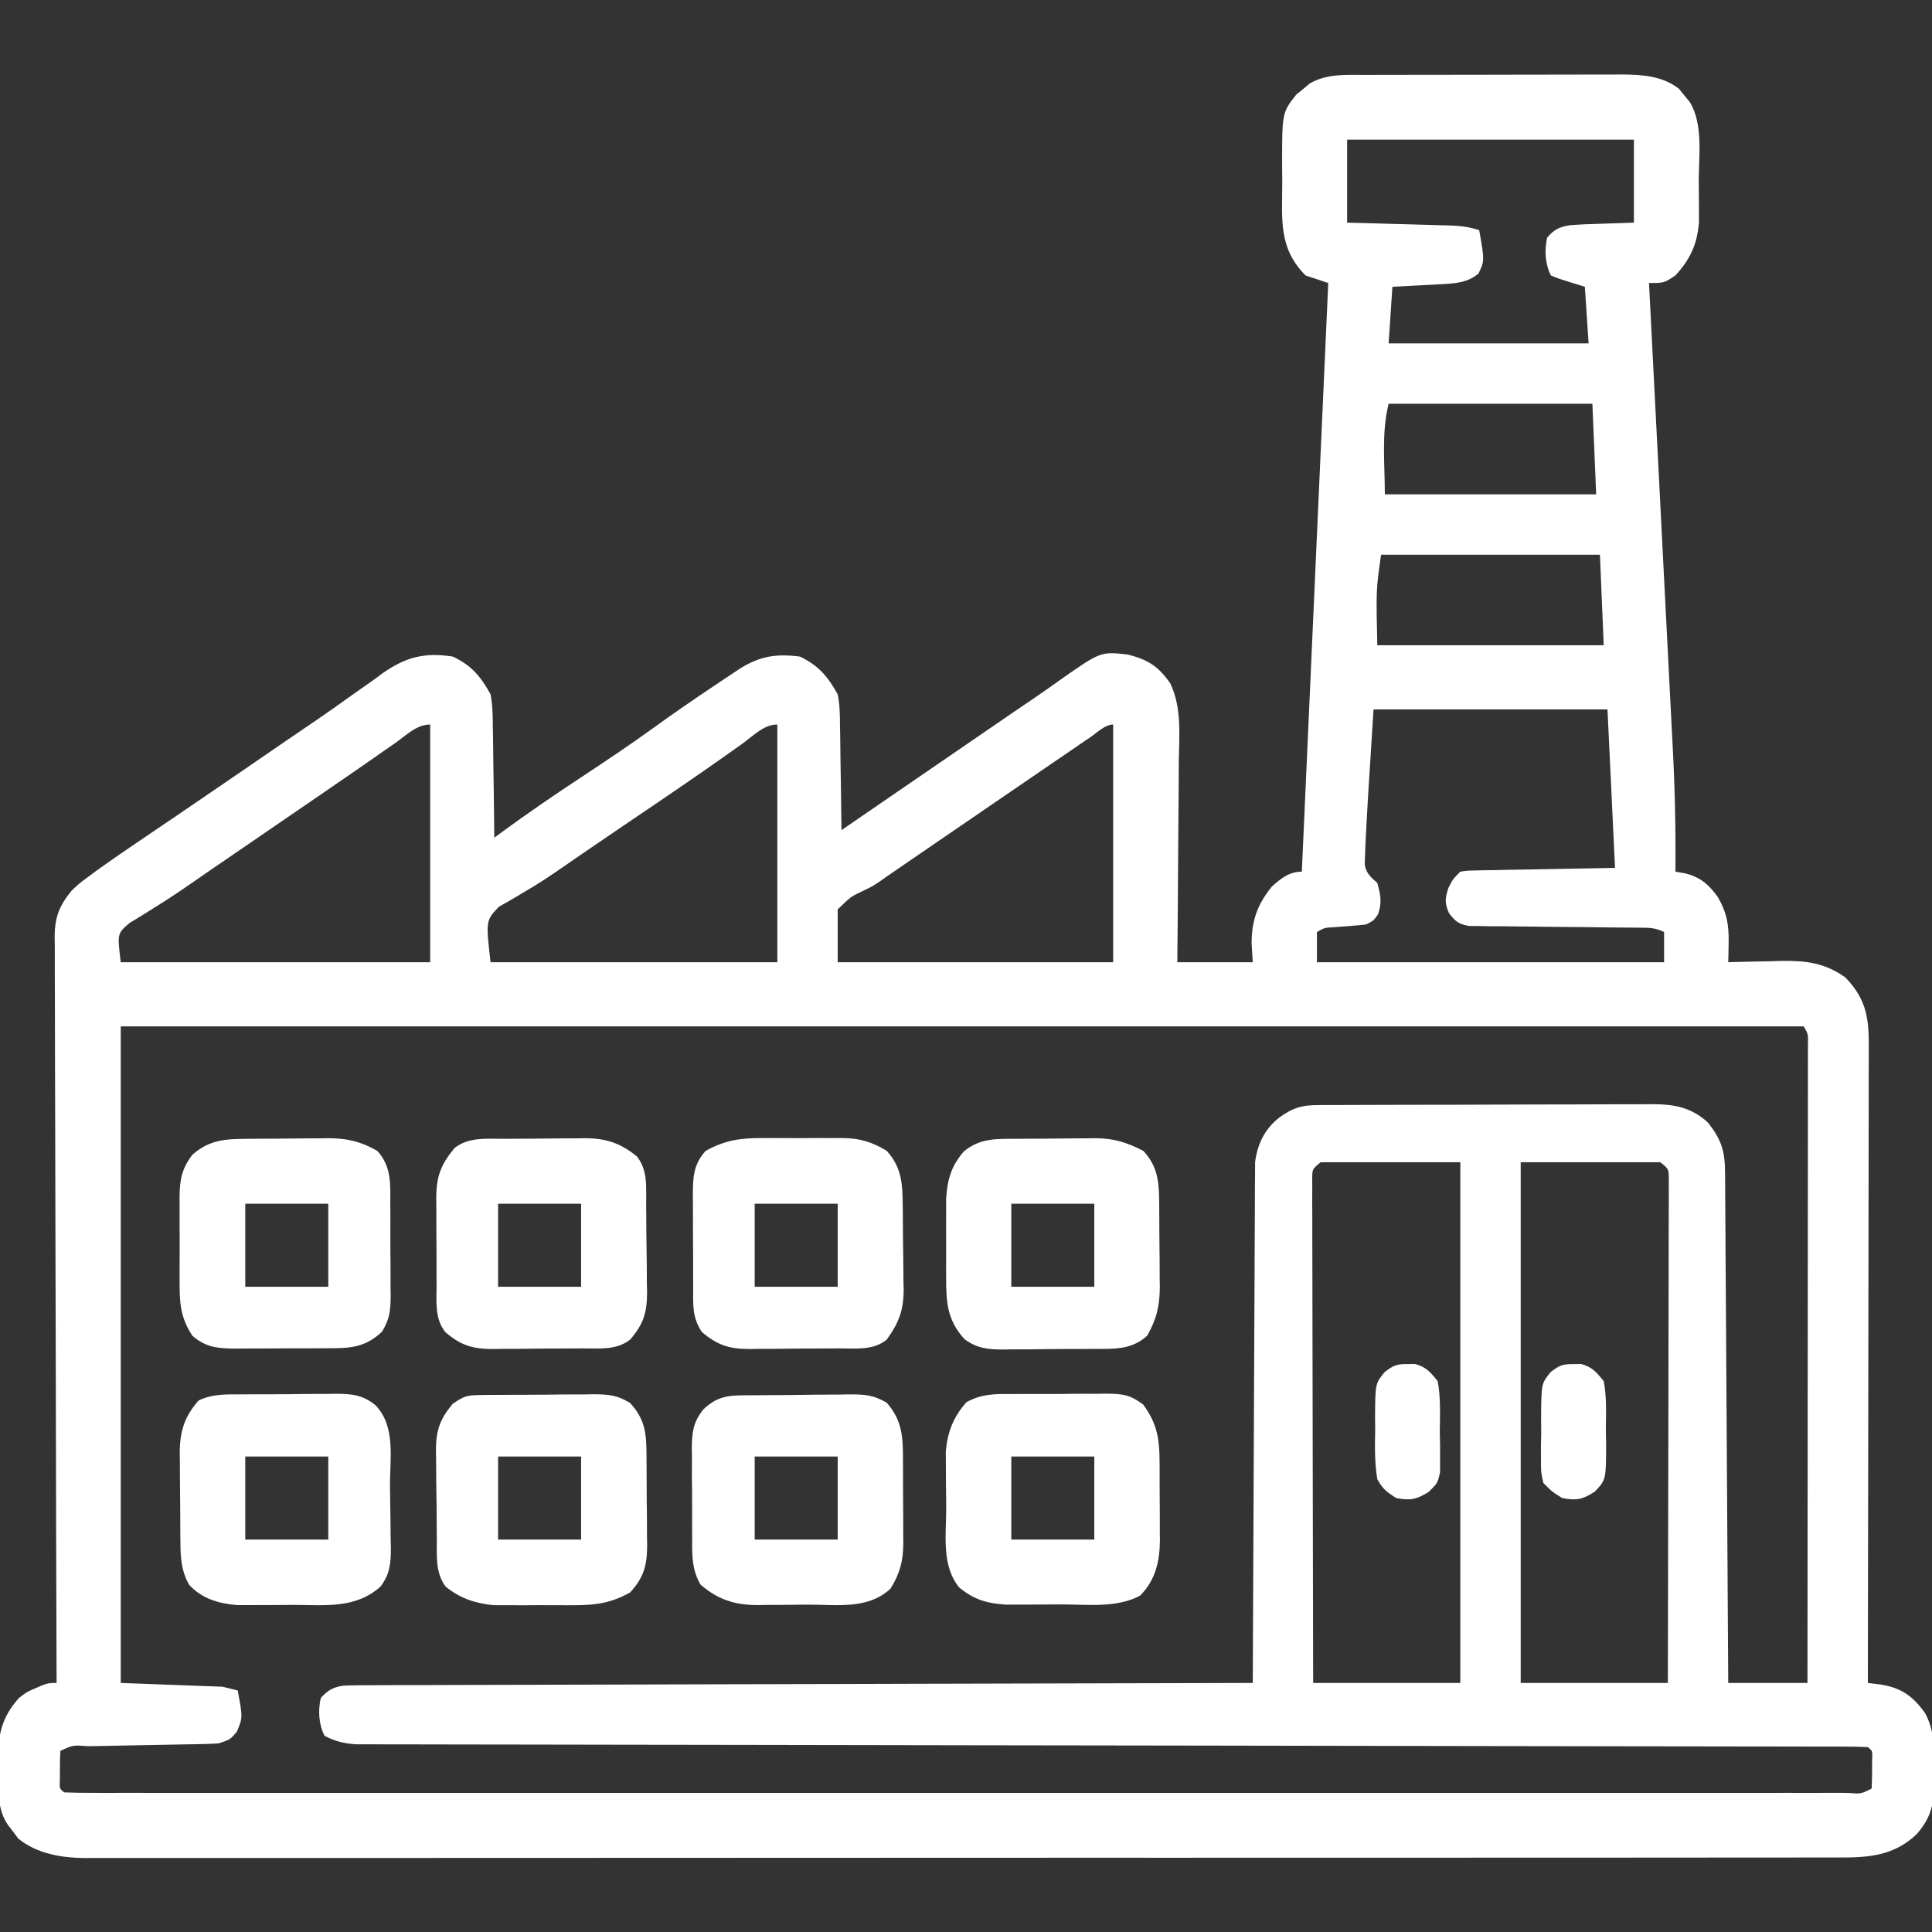 <?xml version="1.0" encoding="UTF-8"?>
<svg version="1.1" xmlns="http://www.w3.org/2000/svg" fill="white" width="512" height="512">
  <rect width="100%" height="100%" fill="#333333" stroke="none"/>
  <path
    d="M0 0 C0.789 -0.003 1.579 -0.007 2.392 -0.01 C4.993 -0.02 7.594 -0.022 10.196 -0.023 C12.01 -0.026 13.825 -0.029 15.639 -0.033 C19.441 -0.039 23.242 -0.041 27.043 -0.04 C31.904 -0.04 36.765 -0.054 41.626 -0.071 C45.373 -0.082 49.12 -0.084 52.868 -0.083 C54.659 -0.085 56.451 -0.089 58.243 -0.097 C60.753 -0.107 63.263 -0.104 65.773 -0.098 C66.874 -0.106 66.874 -0.106 67.997 -0.115 C73.316 -0.082 78.686 0.303 82.977 3.696 C83.444 4.277 83.91 4.859 84.391 5.458 C85.114 6.318 85.114 6.318 85.852 7.196 C89.427 13.182 88.2 21.385 88.204 28.083 C88.216 29.345 88.228 30.608 88.241 31.909 C88.243 33.13 88.245 34.352 88.247 35.61 C88.251 36.72 88.255 37.83 88.259 38.973 C87.809 44.848 85.98 48.822 82.016 53.145 C79.016 55.145 79.016 55.145 75.016 55.145 C75.074 56.282 75.133 57.419 75.192 58.59 C75.752 69.511 76.31 80.432 76.868 91.354 C77.155 96.963 77.442 102.573 77.729 108.182 C78.337 120.061 78.943 131.94 79.543 143.819 C79.85 149.897 80.162 155.974 80.478 162.052 C80.67 165.767 80.859 169.482 81.047 173.197 C81.134 174.896 81.222 176.595 81.312 178.293 C81.89 189.255 82.121 200.168 82.016 211.145 C82.788 211.278 83.56 211.411 84.356 211.548 C88.433 212.464 90.771 214.432 93.219 217.802 C95.604 221.899 96.217 225.185 96.122 229.923 C96.106 230.904 96.091 231.884 96.075 232.895 C96.056 233.638 96.036 234.38 96.016 235.145 C96.671 235.124 97.326 235.103 98 235.082 C101.006 234.998 104.01 234.946 107.016 234.895 C108.046 234.862 109.076 234.828 110.137 234.794 C116.657 234.711 121.607 235.317 127.016 239.145 C132.162 244.426 133.267 249.217 133.257 256.466 C133.259 257.557 133.259 257.557 133.262 258.669 C133.265 261.1 133.254 263.53 133.243 265.961 C133.243 267.705 133.243 269.45 133.244 271.195 C133.245 275.928 133.233 280.661 133.219 285.394 C133.206 290.341 133.205 295.289 133.203 300.236 C133.197 309.603 133.18 318.971 133.16 328.338 C133.138 339.003 133.127 349.668 133.117 360.333 C133.096 382.27 133.061 404.208 133.016 426.145 C134.65 426.342 134.65 426.342 136.317 426.544 C141.908 427.453 144.85 429.537 148.161 434.102 C150.815 438.944 150.603 443.806 150.516 449.208 C150.532 450.175 150.547 451.143 150.563 452.139 C150.53 458.135 149.956 461.565 146.016 466.145 C140.2 471.804 133.503 472.446 125.684 472.4 C124.868 472.403 124.052 472.406 123.211 472.409 C120.478 472.418 117.745 472.412 115.012 472.406 C113.033 472.409 111.053 472.413 109.074 472.418 C103.634 472.428 98.195 472.426 92.755 472.421 C86.888 472.419 81.022 472.428 75.155 472.435 C63.662 472.448 52.169 472.45 40.676 472.448 C31.336 472.446 21.995 472.448 12.655 472.452 C11.313 472.452 9.971 472.453 8.629 472.454 C6.607 472.455 4.584 472.455 2.562 472.456 C-16.24 472.465 -35.043 472.469 -53.845 472.465 C-54.554 472.465 -55.263 472.465 -55.993 472.464 C-59.585 472.464 -63.178 472.463 -66.77 472.462 C-67.484 472.462 -68.197 472.462 -68.932 472.461 C-70.375 472.461 -71.818 472.461 -73.26 472.46 C-95.711 472.455 -118.161 472.463 -140.611 472.481 C-165.836 472.502 -191.061 472.513 -216.286 472.509 C-218.976 472.508 -221.665 472.508 -224.355 472.508 C-225.017 472.508 -225.68 472.508 -226.362 472.507 C-236.359 472.506 -246.356 472.513 -256.352 472.524 C-267.722 472.535 -279.091 472.537 -290.46 472.525 C-296.262 472.519 -302.063 472.518 -307.865 472.53 C-313.176 472.541 -318.487 472.538 -323.798 472.524 C-325.719 472.521 -327.64 472.523 -329.561 472.531 C-332.174 472.541 -334.787 472.533 -337.4 472.52 C-338.144 472.527 -338.889 472.535 -339.656 472.542 C-345.832 472.479 -352.249 471.37 -357.14 467.391 C-357.584 466.795 -358.027 466.198 -358.484 465.583 C-359.18 464.684 -359.18 464.684 -359.89 463.766 C-362.874 459.344 -362.285 454.709 -362.359 449.52 C-362.396 448.547 -362.434 447.574 -362.472 446.571 C-362.554 439.837 -361.511 435.265 -356.984 430.145 C-354.816 428.489 -354.816 428.489 -352.796 427.645 C-352.122 427.346 -351.448 427.047 -350.753 426.739 C-348.984 426.145 -348.984 426.145 -346.984 426.145 C-346.989 424.577 -346.989 424.577 -346.995 422.976 C-347.084 397.538 -347.15 372.1 -347.191 346.661 C-347.212 334.359 -347.24 322.058 -347.286 309.756 C-347.325 299.035 -347.351 288.314 -347.36 277.593 C-347.365 271.915 -347.378 266.237 -347.407 260.56 C-347.434 255.216 -347.442 249.873 -347.436 244.53 C-347.437 242.568 -347.445 240.607 -347.461 238.645 C-347.481 235.967 -347.476 233.29 -347.465 230.611 C-347.477 229.835 -347.488 229.059 -347.5 228.259 C-347.443 223.068 -346.233 220.16 -342.984 216.145 C-340.989 214.279 -340.989 214.279 -338.882 212.716 C-337.698 211.834 -337.698 211.834 -336.491 210.935 C-332.239 207.899 -327.942 204.939 -323.609 202.02 C-321.657 200.698 -319.705 199.375 -317.753 198.052 C-316.299 197.067 -316.299 197.067 -314.814 196.063 C-310.632 193.229 -306.464 190.376 -302.296 187.52 C-300.738 186.454 -299.179 185.387 -297.621 184.321 C-293.732 181.659 -289.848 178.992 -285.965 176.322 C-283.614 174.712 -281.256 173.112 -278.898 171.512 C-275.396 169.132 -271.945 166.688 -268.507 164.216 C-266.666 162.921 -264.825 161.627 -262.984 160.333 C-262.148 159.715 -261.312 159.098 -260.451 158.462 C-254.36 154.238 -249.374 152.982 -241.984 154.145 C-237.039 156.483 -234.601 159.396 -231.984 164.145 C-231.411 167.115 -231.379 170.025 -231.375 173.044 C-231.358 173.879 -231.341 174.714 -231.324 175.574 C-231.276 178.223 -231.255 180.871 -231.234 183.52 C-231.206 185.324 -231.176 187.127 -231.144 188.93 C-231.07 193.335 -231.021 197.74 -230.984 202.145 C-229.998 201.416 -229.998 201.416 -228.993 200.672 C-222.178 195.668 -215.232 190.919 -208.171 186.27 C-201.581 181.906 -195.006 177.54 -188.609 172.895 C-183.268 169.028 -177.842 165.309 -172.359 161.645 C-171.588 161.128 -170.816 160.611 -170.021 160.078 C-169.295 159.595 -168.568 159.112 -167.82 158.614 C-166.854 157.971 -166.854 157.971 -165.868 157.315 C-160.513 153.99 -156.259 153.351 -149.984 154.145 C-145.063 156.515 -142.61 159.409 -139.984 164.145 C-139.417 166.971 -139.379 169.73 -139.375 172.606 C-139.358 173.397 -139.341 174.187 -139.324 175.002 C-139.276 177.508 -139.255 180.014 -139.234 182.52 C-139.206 184.227 -139.176 185.934 -139.144 187.641 C-139.07 191.809 -139.021 195.977 -138.984 200.145 C-137.951 199.435 -136.919 198.724 -135.855 197.992 C-127.67 192.361 -119.479 186.739 -111.277 181.134 C-107.196 178.344 -103.118 175.551 -99.046 172.747 C-95.096 170.027 -91.131 167.329 -87.162 164.638 C-85.1 163.225 -83.064 161.782 -81.031 160.329 C-70.303 152.809 -70.303 152.809 -63.167 153.594 C-57.804 154.947 -54.982 156.69 -51.813 161.309 C-48.756 167.779 -49.493 175.03 -49.593 182.02 C-49.601 183.556 -49.606 185.091 -49.61 186.627 C-49.626 190.645 -49.665 194.663 -49.709 198.68 C-49.75 202.79 -49.768 206.899 -49.789 211.009 C-49.831 219.054 -49.902 227.1 -49.984 235.145 C-43.384 235.145 -36.784 235.145 -29.984 235.145 C-30.087 233.516 -30.19 231.887 -30.296 230.208 C-30.289 224.106 -28.79 219.91 -24.984 215.145 C-22.589 212.978 -20.342 211.145 -16.984 211.145 C-14.674 159.665 -12.364 108.185 -9.984 55.145 C-11.964 54.485 -13.944 53.825 -15.984 53.145 C-23.327 45.802 -22.166 38.086 -22.171 28.27 C-22.184 27.016 -22.196 25.762 -22.208 24.469 C-22.231 9.987 -22.231 9.987 -18.433 5.184 C-17.561 4.484 -17.561 4.484 -16.671 3.77 C-16.098 3.288 -15.524 2.806 -14.933 2.309 C-10.397 -0.399 -5.131 -0.003 0 0 Z M-4.984 17.145 C-4.984 24.405 -4.984 31.665 -4.984 39.145 C-1.571 39.236 -1.571 39.236 1.911 39.329 C4.115 39.391 6.319 39.454 8.523 39.518 C10.055 39.561 11.586 39.603 13.118 39.643 C15.32 39.7 17.521 39.764 19.723 39.829 C20.408 39.846 21.092 39.862 21.797 39.88 C24.787 39.973 27.157 40.192 30.016 41.145 C31.45 49.231 31.45 49.231 29.829 52.645 C26.872 55.092 23.648 55.263 19.907 55.462 C19.153 55.504 18.399 55.545 17.622 55.589 C16.844 55.628 16.067 55.667 15.266 55.708 C14.473 55.751 13.681 55.794 12.864 55.839 C10.915 55.944 8.965 56.045 7.016 56.145 C6.686 61.095 6.356 66.045 6.016 71.145 C23.506 71.145 40.996 71.145 59.016 71.145 C58.521 63.72 58.521 63.72 58.016 56.145 C55.82 55.465 55.82 55.465 53.579 54.77 C51.083 53.997 51.083 53.997 49.016 53.145 C47.462 50.036 47.289 46.514 48.016 43.145 C49.816 40.961 51.342 40.249 54.126 39.82 C56.677 39.625 59.209 39.524 61.766 39.458 C64.819 39.355 67.871 39.252 71.016 39.145 C71.016 31.885 71.016 24.625 71.016 17.145 C45.936 17.145 20.856 17.145 -4.984 17.145 Z M6.016 87.145 C4.074 94.913 5.016 103.138 5.016 111.145 C23.496 111.145 41.976 111.145 61.016 111.145 C60.686 103.225 60.356 95.305 60.016 87.145 C42.196 87.145 24.376 87.145 6.016 87.145 Z M4.016 127.145 C2.685 136.448 2.685 136.448 3.016 151.145 C22.816 151.145 42.616 151.145 63.016 151.145 C62.686 143.225 62.356 135.305 62.016 127.145 C42.876 127.145 23.736 127.145 4.016 127.145 Z M2.016 168.145 C1.686 173.384 1.356 178.623 1.016 184.02 C0.912 185.652 0.807 187.284 0.7 188.965 C0.449 193.025 0.223 197.083 0.016 201.145 C-0.067 202.727 -0.067 202.727 -0.152 204.342 C-0.179 205.228 -0.206 206.115 -0.234 207.028 C-0.26 207.767 -0.285 208.506 -0.312 209.267 C0.116 211.717 1.226 212.482 3.016 214.145 C3.897 217.331 4.308 219.314 3.204 222.458 C2.016 224.145 2.016 224.145 0.016 225.145 C-2.803 225.459 -5.624 225.656 -8.453 225.864 C-10.975 225.997 -10.975 225.997 -12.984 227.145 C-12.984 229.785 -12.984 232.425 -12.984 235.145 C17.376 235.145 47.736 235.145 79.016 235.145 C79.016 232.505 79.016 229.865 79.016 227.145 C76.531 225.903 74.843 226.007 72.063 225.988 C71.032 225.977 70.001 225.967 68.938 225.956 C67.262 225.945 67.262 225.945 65.551 225.934 C63.202 225.906 60.852 225.878 58.502 225.848 C54.785 225.807 51.067 225.77 47.349 225.744 C43.771 225.716 40.192 225.671 36.614 225.622 C34.94 225.617 34.94 225.617 33.233 225.612 C32.199 225.595 31.164 225.579 30.098 225.562 C29.187 225.554 28.276 225.546 27.338 225.537 C24.574 225.071 23.711 224.332 22.016 222.145 C20.848 219.449 20.949 218.362 21.829 215.52 C23.016 213.145 23.016 213.145 25.016 211.145 C26.813 210.867 26.813 210.867 29.007 210.826 C29.839 210.806 30.671 210.786 31.529 210.766 C32.841 210.749 32.841 210.749 34.18 210.731 C34.984 210.714 35.788 210.696 36.616 210.678 C39.624 210.615 42.633 210.568 45.641 210.52 C55.727 210.335 55.727 210.335 66.016 210.145 C65.026 189.355 65.026 189.355 64.016 168.145 C43.556 168.145 23.096 168.145 2.016 168.145 Z M-257.109 176.958 C-258.574 177.977 -260.038 178.997 -261.503 180.016 C-262.252 180.54 -263 181.063 -263.771 181.602 C-267.101 183.925 -270.449 186.223 -273.796 188.52 C-274.773 189.192 -274.773 189.192 -275.77 189.877 C-281.002 193.475 -286.242 197.061 -291.484 200.645 C-296.087 203.794 -300.69 206.942 -305.289 210.098 C-305.969 210.565 -306.65 211.032 -307.351 211.513 C-308.674 212.424 -309.994 213.338 -311.312 214.256 C-314.451 216.438 -317.606 218.55 -320.867 220.548 C-321.782 221.127 -321.782 221.127 -322.717 221.719 C-324.367 222.759 -326.034 223.772 -327.703 224.782 C-330.91 227.557 -330.91 227.557 -329.984 235.145 C-302.924 235.145 -275.864 235.145 -247.984 235.145 C-247.984 214.355 -247.984 193.565 -247.984 172.145 C-251.535 172.145 -254.281 174.966 -257.109 176.958 Z M-165.046 177.083 C-172.411 182.359 -179.859 187.5 -187.359 192.583 C-188.96 193.668 -188.96 193.668 -190.593 194.776 C-192.715 196.215 -194.838 197.655 -196.961 199.094 C-199.761 200.994 -202.557 202.898 -205.351 204.805 C-206.174 205.367 -206.997 205.929 -207.844 206.507 C-209.414 207.583 -210.981 208.665 -212.543 209.752 C-215.981 212.139 -219.415 214.434 -223.042 216.524 C-223.969 217.084 -223.969 217.084 -224.915 217.655 C-226.528 218.622 -228.167 219.544 -229.808 220.462 C-233.243 224.123 -233.243 224.123 -231.984 235.145 C-206.904 235.145 -181.824 235.145 -155.984 235.145 C-155.984 214.355 -155.984 193.565 -155.984 172.145 C-159.534 172.145 -162.251 175.052 -165.046 177.083 Z M-72.882 175.407 C-73.91 176.107 -74.937 176.808 -75.995 177.529 C-77.116 178.297 -78.238 179.065 -79.359 179.833 C-80.505 180.615 -81.651 181.397 -82.797 182.179 C-86.194 184.499 -89.589 186.822 -92.984 189.145 C-94.723 190.334 -96.463 191.523 -98.203 192.712 C-103.636 196.426 -109.065 200.145 -114.494 203.865 C-116.203 205.037 -117.912 206.208 -119.621 207.379 C-121.216 208.471 -122.811 209.564 -124.405 210.658 C-125.135 211.158 -125.865 211.658 -126.617 212.173 C-127.326 212.675 -128.035 213.178 -128.766 213.696 C-130.984 215.145 -130.984 215.145 -133.538 216.365 C-136.469 217.74 -136.469 217.74 -139.984 221.145 C-139.984 225.765 -139.984 230.385 -139.984 235.145 C-115.894 235.145 -91.804 235.145 -66.984 235.145 C-66.984 214.355 -66.984 193.565 -66.984 172.145 C-69.084 172.145 -71.249 174.291 -72.882 175.407 Z M-329.984 252.145 C-329.984 309.565 -329.984 366.985 -329.984 426.145 C-316.619 426.64 -316.619 426.64 -302.984 427.145 C-301.664 427.475 -300.344 427.805 -298.984 428.145 C-297.642 435.342 -297.642 435.342 -299.234 439.083 C-300.984 441.145 -300.984 441.145 -303.984 442.145 C-305.344 442.253 -306.708 442.311 -308.072 442.335 C-309.298 442.36 -309.298 442.36 -310.549 442.385 C-311.427 442.399 -312.306 442.413 -313.21 442.427 C-314.114 442.445 -315.017 442.463 -315.948 442.482 C-319.817 442.561 -323.687 442.629 -327.556 442.698 C-330.379 442.749 -333.201 442.806 -336.023 442.864 C-337.346 442.884 -337.346 442.884 -338.696 442.905 C-342.659 442.596 -342.659 442.596 -345.984 444.145 C-346.082 445.81 -346.114 447.478 -346.109 449.145 C-346.111 450.053 -346.114 450.96 -346.117 451.895 C-346.236 454.115 -346.236 454.115 -344.984 455.145 C-342.447 455.245 -339.936 455.279 -337.399 455.271 C-336.187 455.273 -336.187 455.273 -334.95 455.276 C-332.208 455.279 -329.466 455.276 -326.724 455.272 C-324.752 455.273 -322.78 455.275 -320.808 455.277 C-315.362 455.281 -309.917 455.279 -304.471 455.276 C-298.609 455.274 -292.746 455.277 -286.884 455.28 C-275.389 455.284 -263.893 455.283 -252.398 455.281 C-243.061 455.278 -233.723 455.278 -224.385 455.279 C-223.391 455.279 -223.391 455.279 -222.377 455.279 C-219.689 455.28 -217 455.28 -214.311 455.28 C-189.066 455.283 -163.821 455.281 -138.576 455.275 C-116.127 455.27 -93.677 455.271 -71.228 455.276 C-46.03 455.281 -20.833 455.283 4.365 455.28 C7.049 455.28 9.733 455.279 12.417 455.279 C13.078 455.279 13.739 455.279 14.42 455.279 C24.419 455.278 34.418 455.279 44.417 455.282 C55.782 455.284 67.147 455.284 78.511 455.278 C84.316 455.276 90.12 455.275 95.925 455.278 C101.229 455.281 106.534 455.279 111.839 455.274 C113.767 455.273 115.695 455.273 117.623 455.276 C120.225 455.279 122.828 455.276 125.431 455.271 C126.195 455.273 126.959 455.276 127.746 455.278 C131.169 455.573 131.169 455.573 134.016 454.145 C134.114 452.481 134.146 450.812 134.141 449.145 C134.145 447.784 134.145 447.784 134.149 446.395 C134.268 444.176 134.268 444.176 133.016 443.145 C130.879 443.044 128.738 443.015 126.598 443.012 C125.575 443.009 125.575 443.009 124.532 443.005 C122.218 442.999 119.905 443 117.592 443.001 C115.928 442.997 114.265 442.994 112.601 442.99 C108.007 442.98 103.412 442.977 98.818 442.974 C93.872 442.97 88.925 442.96 83.979 442.951 C75.401 442.936 66.822 442.925 58.244 442.915 C45.836 442.902 33.427 442.88 21.019 442.857 C0.882 442.819 -19.255 442.784 -39.392 442.752 C-41.202 442.75 -41.202 442.75 -43.048 442.747 C-60.166 442.72 -77.284 442.696 -94.402 442.673 C-95.607 442.672 -96.813 442.67 -98.054 442.668 C-99.258 442.667 -100.462 442.665 -101.702 442.664 C-121.756 442.637 -141.81 442.602 -161.865 442.562 C-174.245 442.537 -186.624 442.519 -199.004 442.509 C-207.486 442.501 -215.967 442.487 -224.448 442.467 C-229.346 442.455 -234.244 442.447 -239.142 442.448 C-243.622 442.448 -248.103 442.439 -252.584 442.423 C-254.208 442.419 -255.832 442.418 -257.455 442.421 C-259.658 442.425 -261.86 442.416 -264.062 442.404 C-265.287 442.402 -266.512 442.401 -267.774 442.399 C-270.956 442.147 -273.162 441.614 -275.984 440.145 C-277.538 437.036 -277.711 433.514 -276.984 430.145 C-275.2 428.137 -273.688 427.245 -271.018 426.866 C-268.434 426.749 -265.865 426.733 -263.278 426.747 C-261.784 426.737 -261.784 426.737 -260.26 426.726 C-256.914 426.708 -253.569 426.71 -250.223 426.713 C-247.828 426.704 -245.434 426.694 -243.039 426.682 C-237.206 426.657 -231.372 426.646 -225.539 426.641 C-218.751 426.635 -211.963 426.611 -205.176 426.587 C-193.071 426.543 -180.966 426.513 -168.861 426.492 C-157.103 426.471 -145.344 426.443 -133.585 426.408 C-132.498 426.404 -132.498 426.404 -131.389 426.401 C-127.753 426.39 -124.117 426.379 -120.48 426.368 C-90.315 426.274 -60.149 426.203 -29.984 426.145 C-29.98 425.064 -29.98 425.064 -29.977 423.96 C-29.917 406.408 -29.842 388.856 -29.748 371.304 C-29.703 362.816 -29.664 354.328 -29.637 345.84 C-29.614 338.441 -29.581 331.042 -29.535 323.643 C-29.511 319.726 -29.493 315.809 -29.486 311.892 C-29.48 308.204 -29.46 304.515 -29.43 300.827 C-29.417 298.831 -29.418 296.835 -29.421 294.84 C-29.408 293.645 -29.396 292.451 -29.383 291.22 C-29.378 290.185 -29.373 289.151 -29.369 288.086 C-28.745 283.319 -26.805 279.308 -22.984 276.333 C-19.461 273.764 -17.112 273.022 -12.867 273.005 C-11.612 272.996 -11.612 272.996 -10.331 272.988 C-9.416 272.986 -8.501 272.985 -7.559 272.984 C-6.593 272.979 -5.627 272.974 -4.631 272.969 C-1.43 272.954 1.772 272.948 4.973 272.942 C7.197 272.936 9.42 272.931 11.643 272.925 C16.308 272.914 20.973 272.909 25.637 272.905 C31.613 272.9 37.588 272.876 43.564 272.847 C48.158 272.828 52.751 272.823 57.345 272.822 C59.548 272.819 61.751 272.811 63.954 272.798 C67.037 272.78 70.12 272.782 73.203 272.789 C74.112 272.78 75.02 272.77 75.957 272.761 C81.773 272.799 86.187 273.565 90.661 277.645 C94.225 282.223 95.139 285.14 95.174 290.859 C95.189 292.645 95.189 292.645 95.204 294.467 C95.21 295.774 95.216 297.082 95.221 298.429 C95.231 299.819 95.241 301.208 95.251 302.598 C95.278 306.372 95.299 310.147 95.319 313.921 C95.341 317.865 95.369 321.809 95.395 325.753 C95.445 333.222 95.49 340.691 95.534 348.16 C95.583 356.663 95.638 365.166 95.693 373.669 C95.807 391.161 95.914 408.653 96.016 426.145 C102.946 426.145 109.876 426.145 117.016 426.145 C117.039 403.754 117.057 381.362 117.068 358.971 C117.073 348.575 117.08 338.179 117.092 327.782 C117.102 318.724 117.108 309.666 117.11 300.607 C117.112 295.808 117.115 291.009 117.122 286.21 C117.129 281.698 117.131 277.185 117.129 272.673 C117.129 271.012 117.131 269.352 117.135 267.692 C117.14 265.433 117.139 263.174 117.136 260.916 C117.137 259.649 117.138 258.382 117.139 257.078 C117.219 254.21 117.219 254.21 116.016 252.145 C-31.164 252.145 -178.344 252.145 -329.984 252.145 Z M-11.984 288.145 C-14.216 289.957 -14.216 289.957 -14.23 292.515 C-14.228 293.516 -14.226 294.517 -14.224 295.549 C-14.227 296.696 -14.23 297.843 -14.233 299.025 C-14.226 300.289 -14.218 301.554 -14.211 302.857 C-14.21 304.197 -14.211 305.537 -14.212 306.877 C-14.212 310.522 -14.201 314.166 -14.187 317.81 C-14.174 321.617 -14.173 325.423 -14.171 329.229 C-14.164 336.44 -14.148 343.651 -14.128 350.861 C-14.106 359.069 -14.095 367.277 -14.085 375.485 C-14.064 392.372 -14.027 409.258 -13.984 426.145 C-1.114 426.145 11.756 426.145 25.016 426.145 C25.016 380.605 25.016 335.065 25.016 288.145 C12.806 288.145 0.596 288.145 -11.984 288.145 Z M41.016 288.145 C41.016 333.685 41.016 379.225 41.016 426.145 C53.886 426.145 66.756 426.145 80.016 426.145 C80.061 408.448 80.098 390.75 80.12 373.052 C80.13 364.835 80.144 356.619 80.167 348.402 C80.187 341.242 80.2 334.082 80.204 326.922 C80.207 323.129 80.213 319.336 80.228 315.543 C80.241 311.976 80.245 308.409 80.242 304.842 C80.243 302.903 80.254 300.964 80.265 299.025 C80.262 297.878 80.259 296.731 80.257 295.549 C80.258 294.548 80.26 293.547 80.262 292.515 C80.248 289.957 80.248 289.957 78.016 288.145 C65.806 288.145 53.596 288.145 41.016 288.145 Z "
    fill="#ffffff" transform="translate(361.984,19.855)" />
  <path
    d="M0 0 C1.099 -0.009 1.099 -0.009 2.219 -0.017 C3.767 -0.027 5.314 -0.033 6.862 -0.037 C9.212 -0.047 11.562 -0.078 13.912 -0.109 C15.421 -0.116 16.929 -0.121 18.438 -0.125 C19.133 -0.137 19.828 -0.15 20.544 -0.162 C25.621 -0.14 28.981 0.92 33.418 3.203 C37.557 7.618 37.587 12.124 37.621 17.906 C37.627 18.662 37.632 19.418 37.638 20.197 C37.648 21.798 37.654 23.398 37.658 24.999 C37.668 27.43 37.699 29.861 37.73 32.293 C37.737 33.852 37.742 35.41 37.746 36.969 C37.758 37.689 37.771 38.409 37.784 39.151 C37.761 44.329 36.929 47.756 34.418 52.203 C30.253 55.946 25.712 55.671 20.391 55.672 C19.524 55.679 18.658 55.687 17.765 55.695 C15.937 55.706 14.109 55.709 12.281 55.704 C9.493 55.703 6.707 55.745 3.92 55.789 C2.139 55.794 0.359 55.797 -1.422 55.797 C-2.25 55.813 -3.078 55.83 -3.932 55.847 C-7.948 55.799 -10.767 55.503 -14.03 53.041 C-18.561 48.002 -18.836 43.432 -18.848 36.828 C-18.85 36.141 -18.851 35.453 -18.853 34.745 C-18.855 33.299 -18.851 31.854 -18.843 30.408 C-18.832 28.209 -18.843 26.011 -18.855 23.812 C-18.854 22.401 -18.852 20.99 -18.848 19.578 C-18.845 18.307 -18.843 17.036 -18.841 15.727 C-18.467 10.64 -17.507 7.299 -14.207 3.391 C-9.812 -0.272 -5.548 0.034 0 0 Z M-1.582 17.203 C-1.582 24.463 -1.582 31.723 -1.582 39.203 C5.678 39.203 12.938 39.203 20.418 39.203 C20.418 31.943 20.418 24.683 20.418 17.203 C13.158 17.203 5.898 17.203 -1.582 17.203 Z "
    fill="#ffffff" transform="translate(269.582,301.797)" />
  <path
    d="M0 0 C0.891 -0.006 1.782 -0.012 2.7 -0.019 C4.58 -0.026 6.459 -0.023 8.338 -0.01 C11.21 0.004 14.078 -0.03 16.949 -0.068 C18.779 -0.069 20.608 -0.067 22.438 -0.062 C23.293 -0.076 24.148 -0.089 25.029 -0.103 C29.296 -0.036 31.174 0.156 34.674 2.793 C38.429 7.886 39.028 12.017 39.02 18.246 C39.024 18.977 39.028 19.708 39.033 20.461 C39.038 22.003 39.039 23.544 39.034 25.085 C39.031 27.427 39.055 29.768 39.08 32.109 C39.082 33.613 39.083 35.117 39.082 36.621 C39.091 37.313 39.1 38.005 39.11 38.718 C39.057 44.364 37.939 49.346 33.844 53.441 C27.574 56.761 19.899 55.752 12.999 55.752 C10.792 55.754 8.584 55.772 6.377 55.791 C4.961 55.794 3.545 55.796 2.129 55.797 C0.852 55.801 -0.426 55.805 -1.742 55.809 C-6.807 55.462 -10.164 54.485 -14.094 51.254 C-18.869 45.387 -17.502 37.129 -17.521 29.902 C-17.531 27.705 -17.562 25.509 -17.594 23.312 C-17.6 21.9 -17.606 20.487 -17.609 19.074 C-17.619 17.802 -17.628 16.53 -17.638 15.219 C-17.122 9.931 -15.689 6.171 -12.174 2.164 C-8.089 -0.092 -4.599 -0.027 0 0 Z M-0.281 16.566 C-0.281 23.826 -0.281 31.086 -0.281 38.566 C6.979 38.566 14.239 38.566 21.719 38.566 C21.719 31.306 21.719 24.046 21.719 16.566 C14.459 16.566 7.199 16.566 -0.281 16.566 Z "
    fill="#ffffff" transform="translate(268.281,369.434)" />
  <path
    d="M0 0 C1.134 -0.009 1.134 -0.009 2.291 -0.017 C3.891 -0.027 5.492 -0.033 7.092 -0.037 C9.524 -0.047 11.955 -0.078 14.387 -0.109 C15.945 -0.116 17.504 -0.121 19.062 -0.125 C19.783 -0.137 20.503 -0.15 21.244 -0.162 C26.422 -0.14 29.85 0.692 34.297 3.203 C38.056 7.377 37.749 11.931 37.73 17.266 C37.736 18.135 37.741 19.003 37.746 19.899 C37.753 21.731 37.751 23.563 37.743 25.396 C37.734 28.194 37.763 30.991 37.795 33.789 C37.797 35.573 37.796 37.357 37.793 39.141 C37.81 40.391 37.81 40.391 37.827 41.666 C37.78 45.601 37.594 47.712 35.516 51.145 C30.811 55.51 26.826 55.511 20.551 55.504 C19.703 55.508 18.855 55.512 17.981 55.517 C16.19 55.523 14.398 55.523 12.607 55.519 C9.872 55.516 7.139 55.539 4.404 55.564 C2.661 55.567 0.919 55.567 -0.824 55.566 C-2.046 55.58 -2.046 55.58 -3.293 55.594 C-7.878 55.557 -11.095 55.337 -14.703 52.203 C-17.928 47.411 -18.146 43.272 -18.102 37.699 C-18.104 36.898 -18.107 36.097 -18.11 35.272 C-18.112 33.587 -18.107 31.902 -18.094 30.217 C-18.078 27.645 -18.094 25.074 -18.113 22.502 C-18.111 20.859 -18.107 19.217 -18.102 17.574 C-18.108 16.81 -18.114 16.045 -18.12 15.257 C-18.06 10.721 -17.479 7.823 -14.703 4.203 C-10.118 0.191 -5.871 0.034 0 0 Z M-0.703 17.203 C-0.703 24.463 -0.703 31.723 -0.703 39.203 C6.557 39.203 13.817 39.203 21.297 39.203 C21.297 31.943 21.297 24.683 21.297 17.203 C14.037 17.203 6.777 17.203 -0.703 17.203 Z "
    fill="#ffffff" transform="translate(65.703,301.797)" />
  <path
    d="M0 0 C0.895 -0.008 1.791 -0.016 2.713 -0.024 C4.61 -0.038 6.508 -0.049 8.405 -0.057 C11.302 -0.074 14.199 -0.118 17.096 -0.162 C18.939 -0.172 20.782 -0.181 22.625 -0.188 C23.922 -0.214 23.922 -0.214 25.245 -0.241 C29.221 -0.226 31.473 -0.073 34.973 1.952 C39.198 6.69 39.32 11.253 39.312 17.391 C39.317 18.168 39.321 18.946 39.325 19.747 C39.331 21.387 39.332 23.027 39.327 24.667 C39.324 27.164 39.348 29.661 39.373 32.158 C39.375 33.757 39.376 35.355 39.375 36.953 C39.384 37.694 39.393 38.435 39.403 39.198 C39.361 43.956 38.506 47.189 36.012 51.238 C29.999 56.863 21.695 55.459 13.995 55.479 C11.717 55.488 9.44 55.519 7.162 55.551 C5.699 55.557 4.236 55.563 2.773 55.566 C2.1 55.579 1.427 55.591 0.734 55.604 C-5.299 55.576 -9.85 54.128 -14.39 50.115 C-16.62 46.102 -16.582 42.734 -16.555 38.211 C-16.561 37.344 -16.567 36.478 -16.573 35.585 C-16.581 33.757 -16.577 31.929 -16.565 30.101 C-16.551 27.313 -16.585 24.528 -16.623 21.74 C-16.624 19.96 -16.622 18.179 -16.617 16.398 C-16.63 15.57 -16.644 14.742 -16.657 13.888 C-16.591 9.705 -16.252 7.04 -13.574 3.728 C-9.282 -0.405 -5.705 0.048 0 0 Z M0.012 16.238 C0.012 23.498 0.012 30.758 0.012 38.238 C7.272 38.238 14.532 38.238 22.012 38.238 C22.012 30.978 22.012 23.718 22.012 16.238 C14.752 16.238 7.492 16.238 0.012 16.238 Z "
    fill="#ffffff" transform="translate(199.988,369.762)" />
  <path
    d="M0 0 C1.207 -0.019 1.207 -0.019 2.438 -0.039 C3.736 -0.042 3.736 -0.042 5.061 -0.045 C5.955 -0.052 6.849 -0.059 7.77 -0.066 C9.661 -0.076 11.553 -0.08 13.444 -0.08 C16.332 -0.084 19.22 -0.121 22.108 -0.159 C23.946 -0.165 25.785 -0.169 27.624 -0.17 C28.916 -0.192 28.916 -0.192 30.234 -0.214 C34.24 -0.184 36.437 -0.033 39.935 2.069 C44.204 6.716 44.294 10.605 44.311 16.783 C44.318 17.606 44.324 18.43 44.331 19.278 C44.341 21.018 44.346 22.758 44.346 24.498 C44.35 27.15 44.386 29.799 44.424 32.451 C44.43 34.145 44.434 35.839 44.436 37.533 C44.45 38.32 44.465 39.108 44.48 39.92 C44.437 45.132 43.621 48.294 39.975 52.291 C35.03 55.087 30.949 55.674 25.319 55.689 C24.613 55.692 23.907 55.695 23.18 55.698 C21.697 55.7 20.215 55.694 18.732 55.682 C16.481 55.666 14.231 55.682 11.979 55.701 C10.53 55.699 9.081 55.695 7.631 55.689 C6.33 55.686 5.029 55.682 3.688 55.679 C-1.135 55.175 -5.051 53.87 -8.9 50.791 C-11.755 46.983 -11.221 42.423 -11.263 37.896 C-11.271 37.071 -11.279 36.246 -11.288 35.396 C-11.301 33.65 -11.312 31.904 -11.32 30.158 C-11.337 27.498 -11.381 24.839 -11.425 22.179 C-11.435 20.481 -11.444 18.782 -11.451 17.083 C-11.468 16.293 -11.486 15.502 -11.504 14.687 C-11.483 9.43 -10.517 6.453 -7.025 2.291 C-4.001 0.275 -3.393 0.037 0 0 Z M4.975 16.291 C4.975 23.551 4.975 30.811 4.975 38.291 C12.235 38.291 19.495 38.291 26.975 38.291 C26.975 31.031 26.975 23.771 26.975 16.291 C19.715 16.291 12.455 16.291 4.975 16.291 Z "
    fill="#ffffff" transform="translate(127.025,369.709)" />
  <path
    d="M0 0 C0.89 -0.008 1.78 -0.015 2.697 -0.023 C4.579 -0.034 6.46 -0.037 8.341 -0.032 C11.21 -0.031 14.077 -0.073 16.945 -0.117 C18.776 -0.122 20.607 -0.125 22.438 -0.125 C23.717 -0.15 23.717 -0.15 25.023 -0.175 C29.269 -0.126 32.013 0.16 35.377 2.881 C40.789 8.541 39.154 16.938 39.202 24.38 C39.218 26.265 39.245 28.151 39.284 30.036 C39.339 32.759 39.36 35.48 39.375 38.203 C39.398 39.041 39.42 39.879 39.444 40.742 C39.429 44.788 39.177 47.633 36.694 50.923 C30.089 56.839 22.05 55.809 13.684 55.784 C11.424 55.781 9.165 55.805 6.904 55.83 C5.451 55.832 3.997 55.833 2.543 55.832 C0.581 55.837 0.581 55.837 -1.42 55.841 C-6.358 55.348 -10.526 54.199 -14.023 50.469 C-16.408 46.23 -16.325 42.235 -16.352 37.512 C-16.357 36.731 -16.363 35.951 -16.369 35.146 C-16.378 33.495 -16.385 31.843 -16.389 30.191 C-16.398 27.676 -16.429 25.162 -16.461 22.646 C-16.467 21.039 -16.473 19.432 -16.477 17.824 C-16.489 17.077 -16.501 16.33 -16.514 15.56 C-16.49 9.838 -15.312 5.941 -11.533 1.623 C-7.782 -0.193 -4.116 0.001 0 0 Z M0.852 16.469 C0.852 23.729 0.852 30.989 0.852 38.469 C8.112 38.469 15.372 38.469 22.852 38.469 C22.852 31.209 22.852 23.949 22.852 16.469 C15.592 16.469 8.332 16.469 0.852 16.469 Z "
    fill="#ffffff" transform="translate(64.148,369.531)" />
  <path
    d="M0 0 C1.135 -0.009 1.135 -0.009 2.294 -0.017 C3.893 -0.027 5.491 -0.033 7.09 -0.037 C9.524 -0.047 11.957 -0.078 14.391 -0.109 C15.948 -0.116 17.505 -0.121 19.062 -0.125 C19.785 -0.137 20.507 -0.15 21.251 -0.162 C26.774 -0.138 30.718 1.179 34.977 4.703 C37.94 8.447 37.36 13.073 37.402 17.598 C37.41 18.423 37.418 19.248 37.427 20.098 C37.441 21.843 37.451 23.589 37.459 25.335 C37.476 27.995 37.52 30.655 37.564 33.314 C37.575 35.013 37.583 36.712 37.59 38.41 C37.607 39.201 37.625 39.992 37.643 40.807 C37.622 46.048 36.711 49.095 33.164 53.203 C29.527 56.09 24.895 55.527 20.453 55.539 C19.607 55.546 18.762 55.552 17.89 55.559 C16.103 55.569 14.316 55.574 12.529 55.574 C9.805 55.578 7.083 55.614 4.359 55.652 C2.62 55.658 0.88 55.662 -0.859 55.664 C-1.669 55.678 -2.478 55.693 -3.313 55.708 C-8.597 55.665 -11.697 54.789 -15.836 51.203 C-18.688 47.593 -18.142 43.077 -18.137 38.676 C-18.141 37.85 -18.145 37.024 -18.15 36.173 C-18.155 34.429 -18.156 32.685 -18.152 30.941 C-18.148 28.278 -18.172 25.617 -18.197 22.955 C-18.2 21.258 -18.2 19.561 -18.199 17.863 C-18.208 17.07 -18.218 16.278 -18.227 15.461 C-18.181 9.912 -16.964 6.793 -13.398 2.453 C-9.612 -0.576 -4.625 0.027 0 0 Z M-1.836 17.203 C-1.836 24.463 -1.836 31.723 -1.836 39.203 C5.424 39.203 12.684 39.203 20.164 39.203 C20.164 31.943 20.164 24.683 20.164 17.203 C12.904 17.203 5.644 17.203 -1.836 17.203 Z "
    fill="#ffffff" transform="translate(133.836,301.797)" />
  <path
    d="M0 0 C0.753 -0.003 1.505 -0.006 2.281 -0.009 C3.862 -0.011 5.443 -0.005 7.023 0.007 C9.431 0.023 11.837 0.007 14.244 -0.012 C15.788 -0.01 17.331 -0.006 18.875 0 C19.588 -0.006 20.3 -0.012 21.035 -0.018 C25.707 0.047 28.892 0.962 32.871 3.398 C36.995 7.949 37.051 12.432 37.109 18.32 C37.117 19.099 37.126 19.877 37.134 20.679 C37.148 22.326 37.158 23.974 37.166 25.621 C37.178 27.299 37.198 28.977 37.228 30.654 C37.271 33.085 37.287 35.514 37.297 37.945 C37.314 38.687 37.332 39.429 37.35 40.194 C37.327 45.681 36.088 48.919 32.871 53.398 C29.318 56.349 24.573 55.722 20.16 55.734 C19.314 55.741 18.469 55.748 17.597 55.755 C15.81 55.765 14.023 55.769 12.236 55.769 C9.512 55.773 6.79 55.81 4.066 55.848 C2.327 55.854 0.587 55.857 -1.152 55.859 C-1.962 55.874 -2.771 55.888 -3.606 55.903 C-8.907 55.86 -11.935 54.929 -16.129 51.398 C-18.749 47.469 -18.435 44.092 -18.43 39.531 C-18.434 38.66 -18.438 37.788 -18.443 36.89 C-18.448 35.045 -18.449 33.201 -18.445 31.357 C-18.441 28.541 -18.465 25.726 -18.49 22.91 C-18.493 21.117 -18.493 19.324 -18.492 17.531 C-18.501 16.692 -18.511 15.852 -18.52 14.987 C-18.484 10.365 -18.368 6.979 -15.129 3.398 C-10.094 0.568 -5.763 -0.049 0 0 Z M-2.129 17.398 C-2.129 24.658 -2.129 31.918 -2.129 39.398 C5.131 39.398 12.391 39.398 19.871 39.398 C19.871 32.138 19.871 24.878 19.871 17.398 C12.611 17.398 5.351 17.398 -2.129 17.398 Z "
    fill="#ffffff" transform="translate(202.129,301.602)" />
  <path
    d="M0 0 C0.66 -0.01 1.32 -0.021 2 -0.031 C4.931 0.747 6.094 2.169 8 4.5 C8.825 8.773 8.603 13.094 8.562 17.438 C8.586 18.618 8.61 19.798 8.635 21.014 C8.618 30.654 8.618 30.654 5.652 33.781 C2.375 35.905 0.835 36.219 -3 35.5 C-5.648 33.85 -5.648 33.85 -8 31.5 C-8.631 28.631 -8.631 28.631 -8.629 25.344 C-8.631 24.157 -8.633 22.969 -8.635 21.746 C-8.611 20.51 -8.587 19.274 -8.562 18 C-8.573 16.764 -8.584 15.528 -8.596 14.254 C-8.522 5.142 -8.522 5.142 -6.09 2.148 C-3.815 0.354 -2.852 -0.045 0 0 Z "
    fill="#ffffff" transform="translate(417,361.5)" />
  <path
    d="M0 0 C0.66 -0.01 1.32 -0.021 2 -0.031 C4.94 0.75 6.094 2.154 8 4.5 C8.829 8.96 8.603 13.471 8.562 18 C8.586 19.236 8.61 20.472 8.635 21.746 C8.633 22.933 8.631 24.121 8.629 25.344 C8.63 26.428 8.63 27.513 8.631 28.631 C8 31.5 8 31.5 5.648 33.85 C2.37 35.893 0.796 36.212 -3 35.5 C-5.56 33.841 -6.573 33.102 -8 30.5 C-8.73 26.136 -8.652 21.851 -8.562 17.438 C-8.573 16.253 -8.584 15.069 -8.596 13.85 C-8.522 5.138 -8.522 5.138 -6.09 2.164 C-3.815 0.352 -2.862 -0.045 0 0 Z "
    fill="#ffffff" transform="translate(373,361.5)" />
</svg>